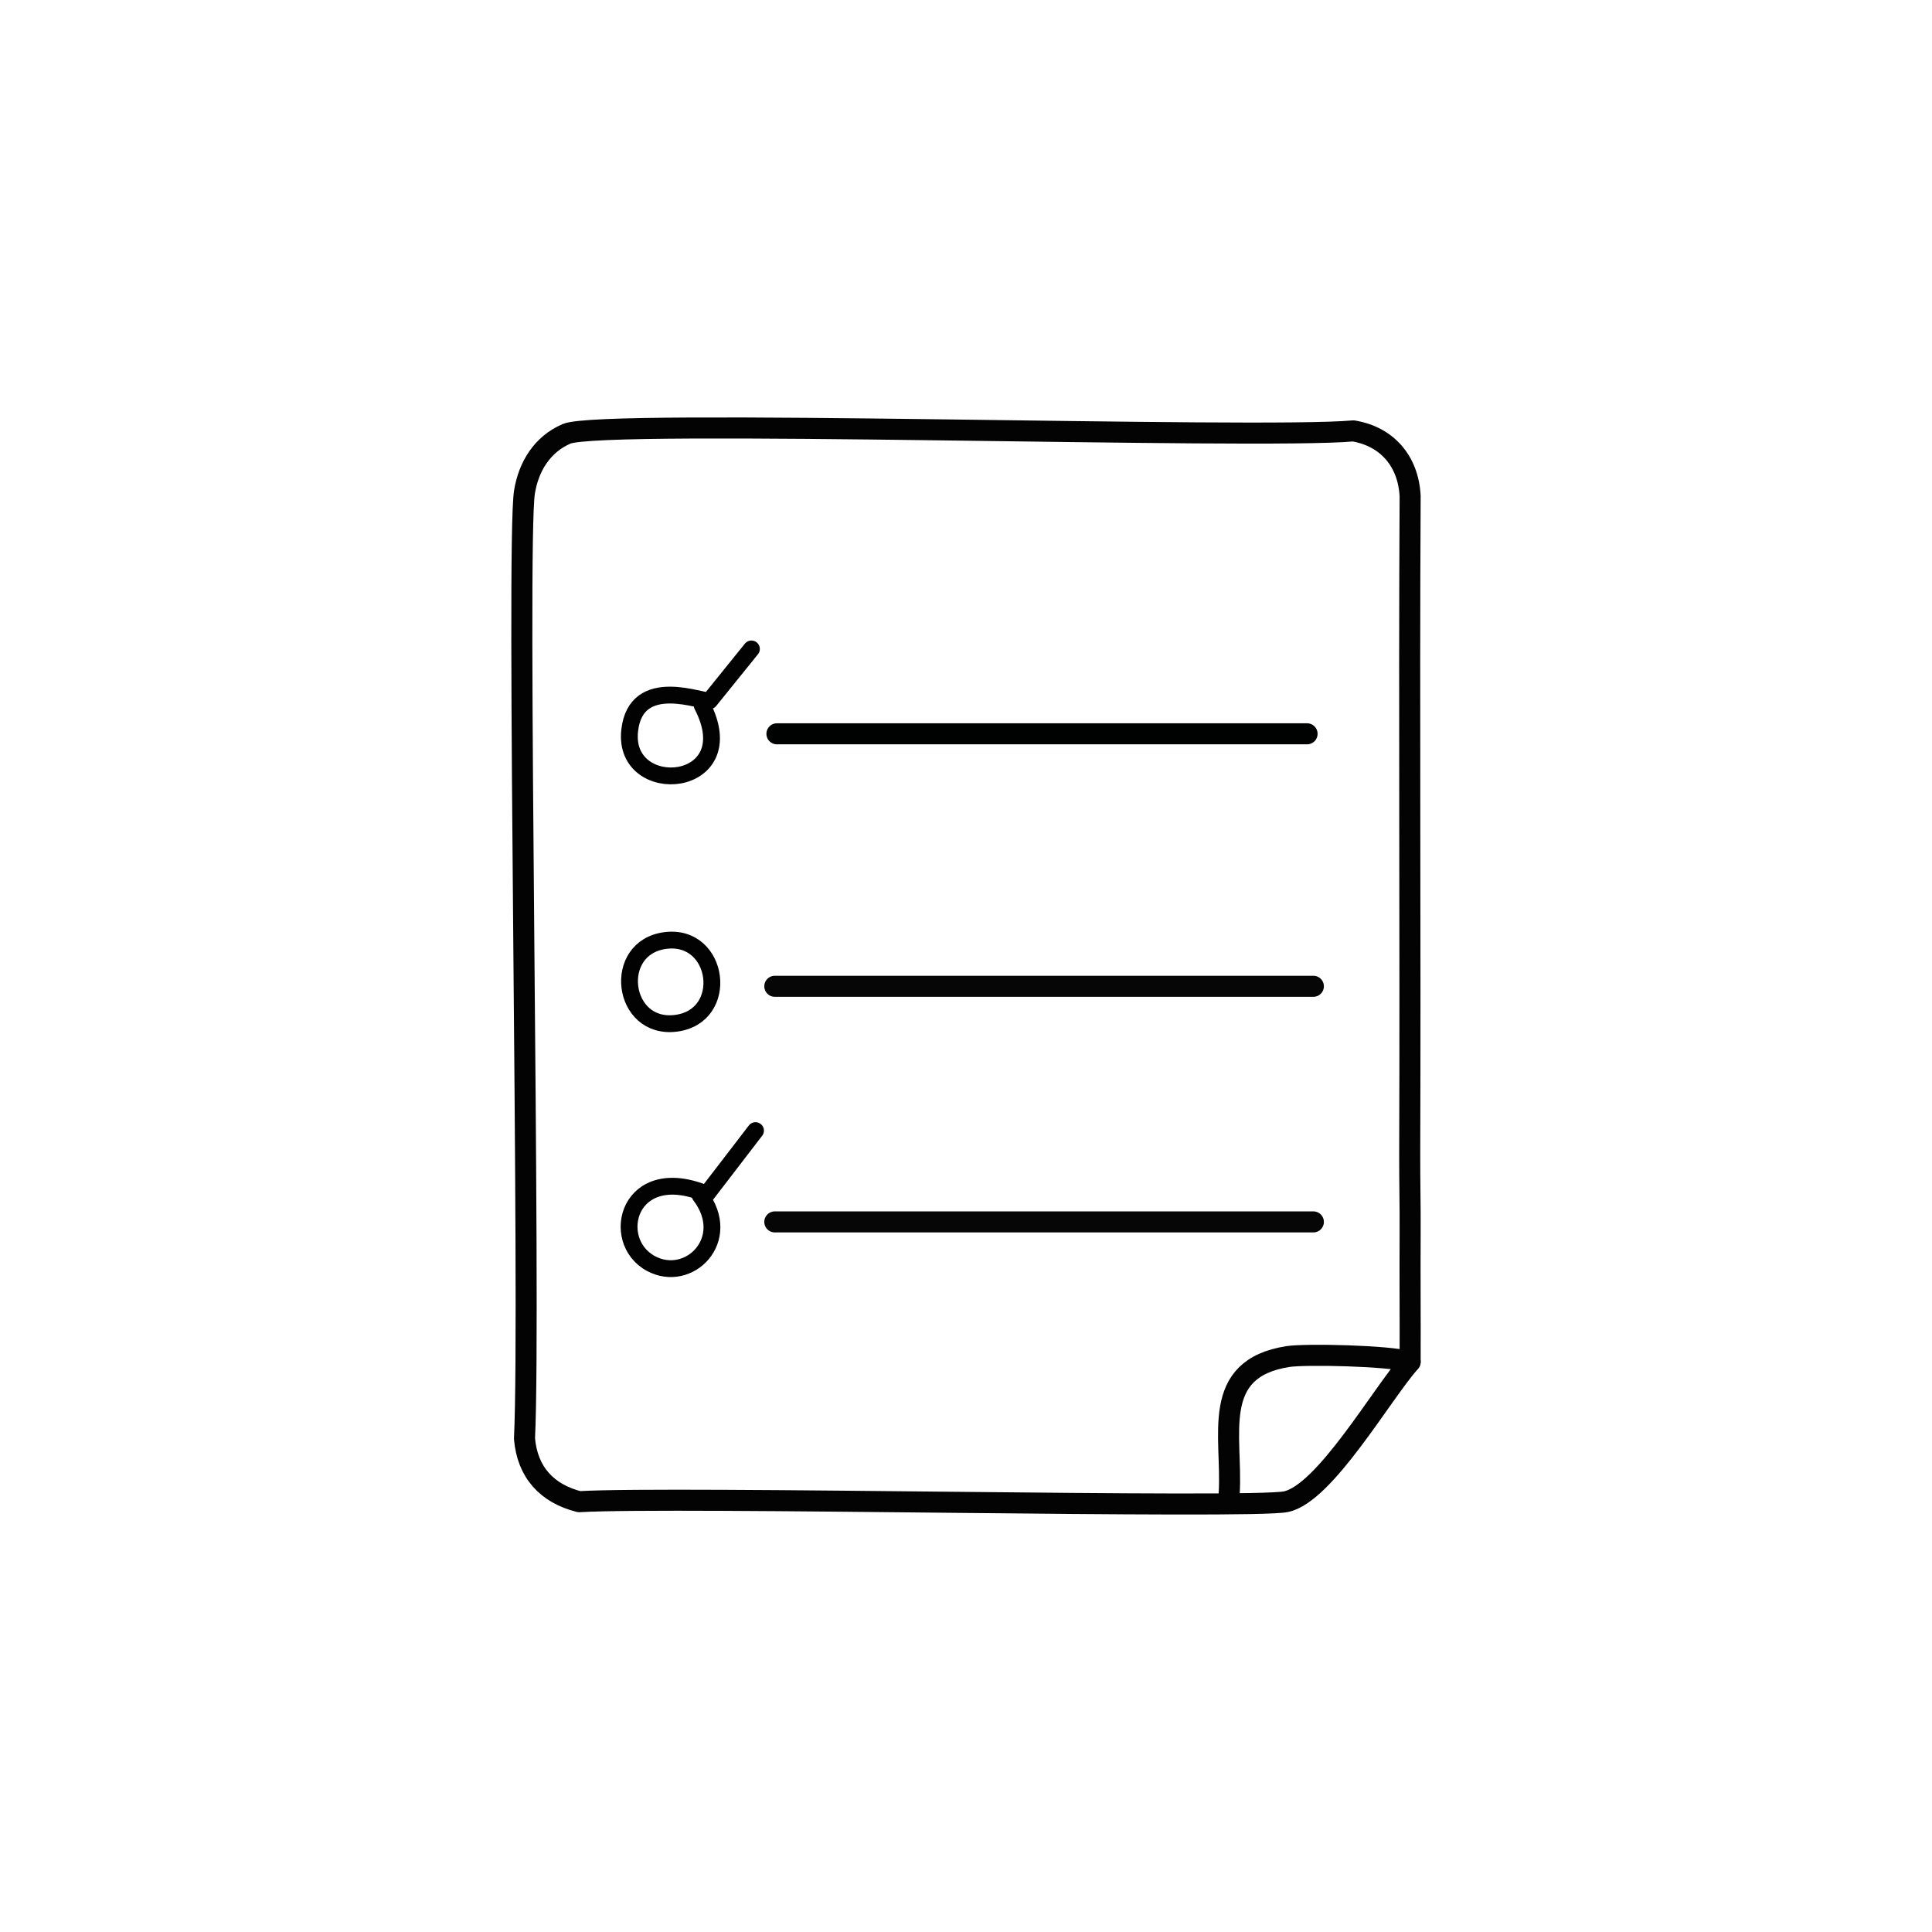 <?xml version="1.0" encoding="UTF-8"?><svg id="Layer_1" xmlns="http://www.w3.org/2000/svg" width="92.71mm" height="92.71mm" viewBox="-100 -100 417.84 462.8"><g id="Generative_Object"><line x1="63.12" y1="192.7" x2="192.13" y2="192.7" style="fill:none; stroke:#050605; stroke-linecap:round; stroke-linejoin:round; stroke-width:5.04px;"/><line x1="63.12" y1="136.26" x2="192.13" y2="136.26" style="fill:none; stroke:#060606; stroke-linecap:round; stroke-linejoin:round; stroke-width:5.04px;"/><line x1="63.63" y1="75.78" x2="190.62" y2="75.78" style="fill:none; stroke:#000101; stroke-linecap:round; stroke-linejoin:round; stroke-width:5.04px;"/><path d="M58.5,170.83l-11.68,15.21c-18.71-7.86-23.57,11.08-13.41,16.61,9.11,4.96,19.91-5.73,11.79-16.35" style="fill:none; stroke:#010201; stroke-linecap:round; stroke-linejoin:round; stroke-width:4.03px;"/><path d="M36.93,125.29c12.95-1.65,15.6,18.16,2.51,19.83-13.07,1.67-15.52-18.18-2.51-19.83Z" style="fill:none; stroke:#020202; stroke-linecap:round; stroke-linejoin:round; stroke-width:4.03px;"/><path d="M57.52,55.45l-10,12.39c-1.32.61-17.7-6.58-19.17,7.22-1.74,16.35,27.81,14.01,17.37-6.1" style="fill:none; stroke:#020202; stroke-linecap:round; stroke-linejoin:round; stroke-width:4.03px;"/><path d="M215.31,226.21c.04-10.33-.06-20.66,0-30.99.04-6.21-.12-12.43-.1-18.65.19-52.58-.18-105.16.1-157.73-.42-8.27-5.43-14.26-13.61-15.62C178.67,5.32,21.89.19,13.24,3.92c-5.84,2.52-9.09,7.83-10.08,13.91-2.02,12.41,1.54,194.59,0,226.77.68,8.05,5.35,13.17,13.1,15.12,22.82-1.35,161.04,1.76,169.32,0,9.28-1.97,22.7-25.49,29.73-33.51Z" style="fill:none; stroke:#030303; stroke-linecap:round; stroke-linejoin:round; stroke-width:5.04px;"/><path d="M215.31,226.21c-5.19-1.51-25.15-1.89-29.23-1.26-18.8,2.9-13.29,19-14.11,32.76" style="fill:none; stroke:#030303; stroke-linecap:round; stroke-linejoin:round; stroke-width:5.04px;"/></g></svg>